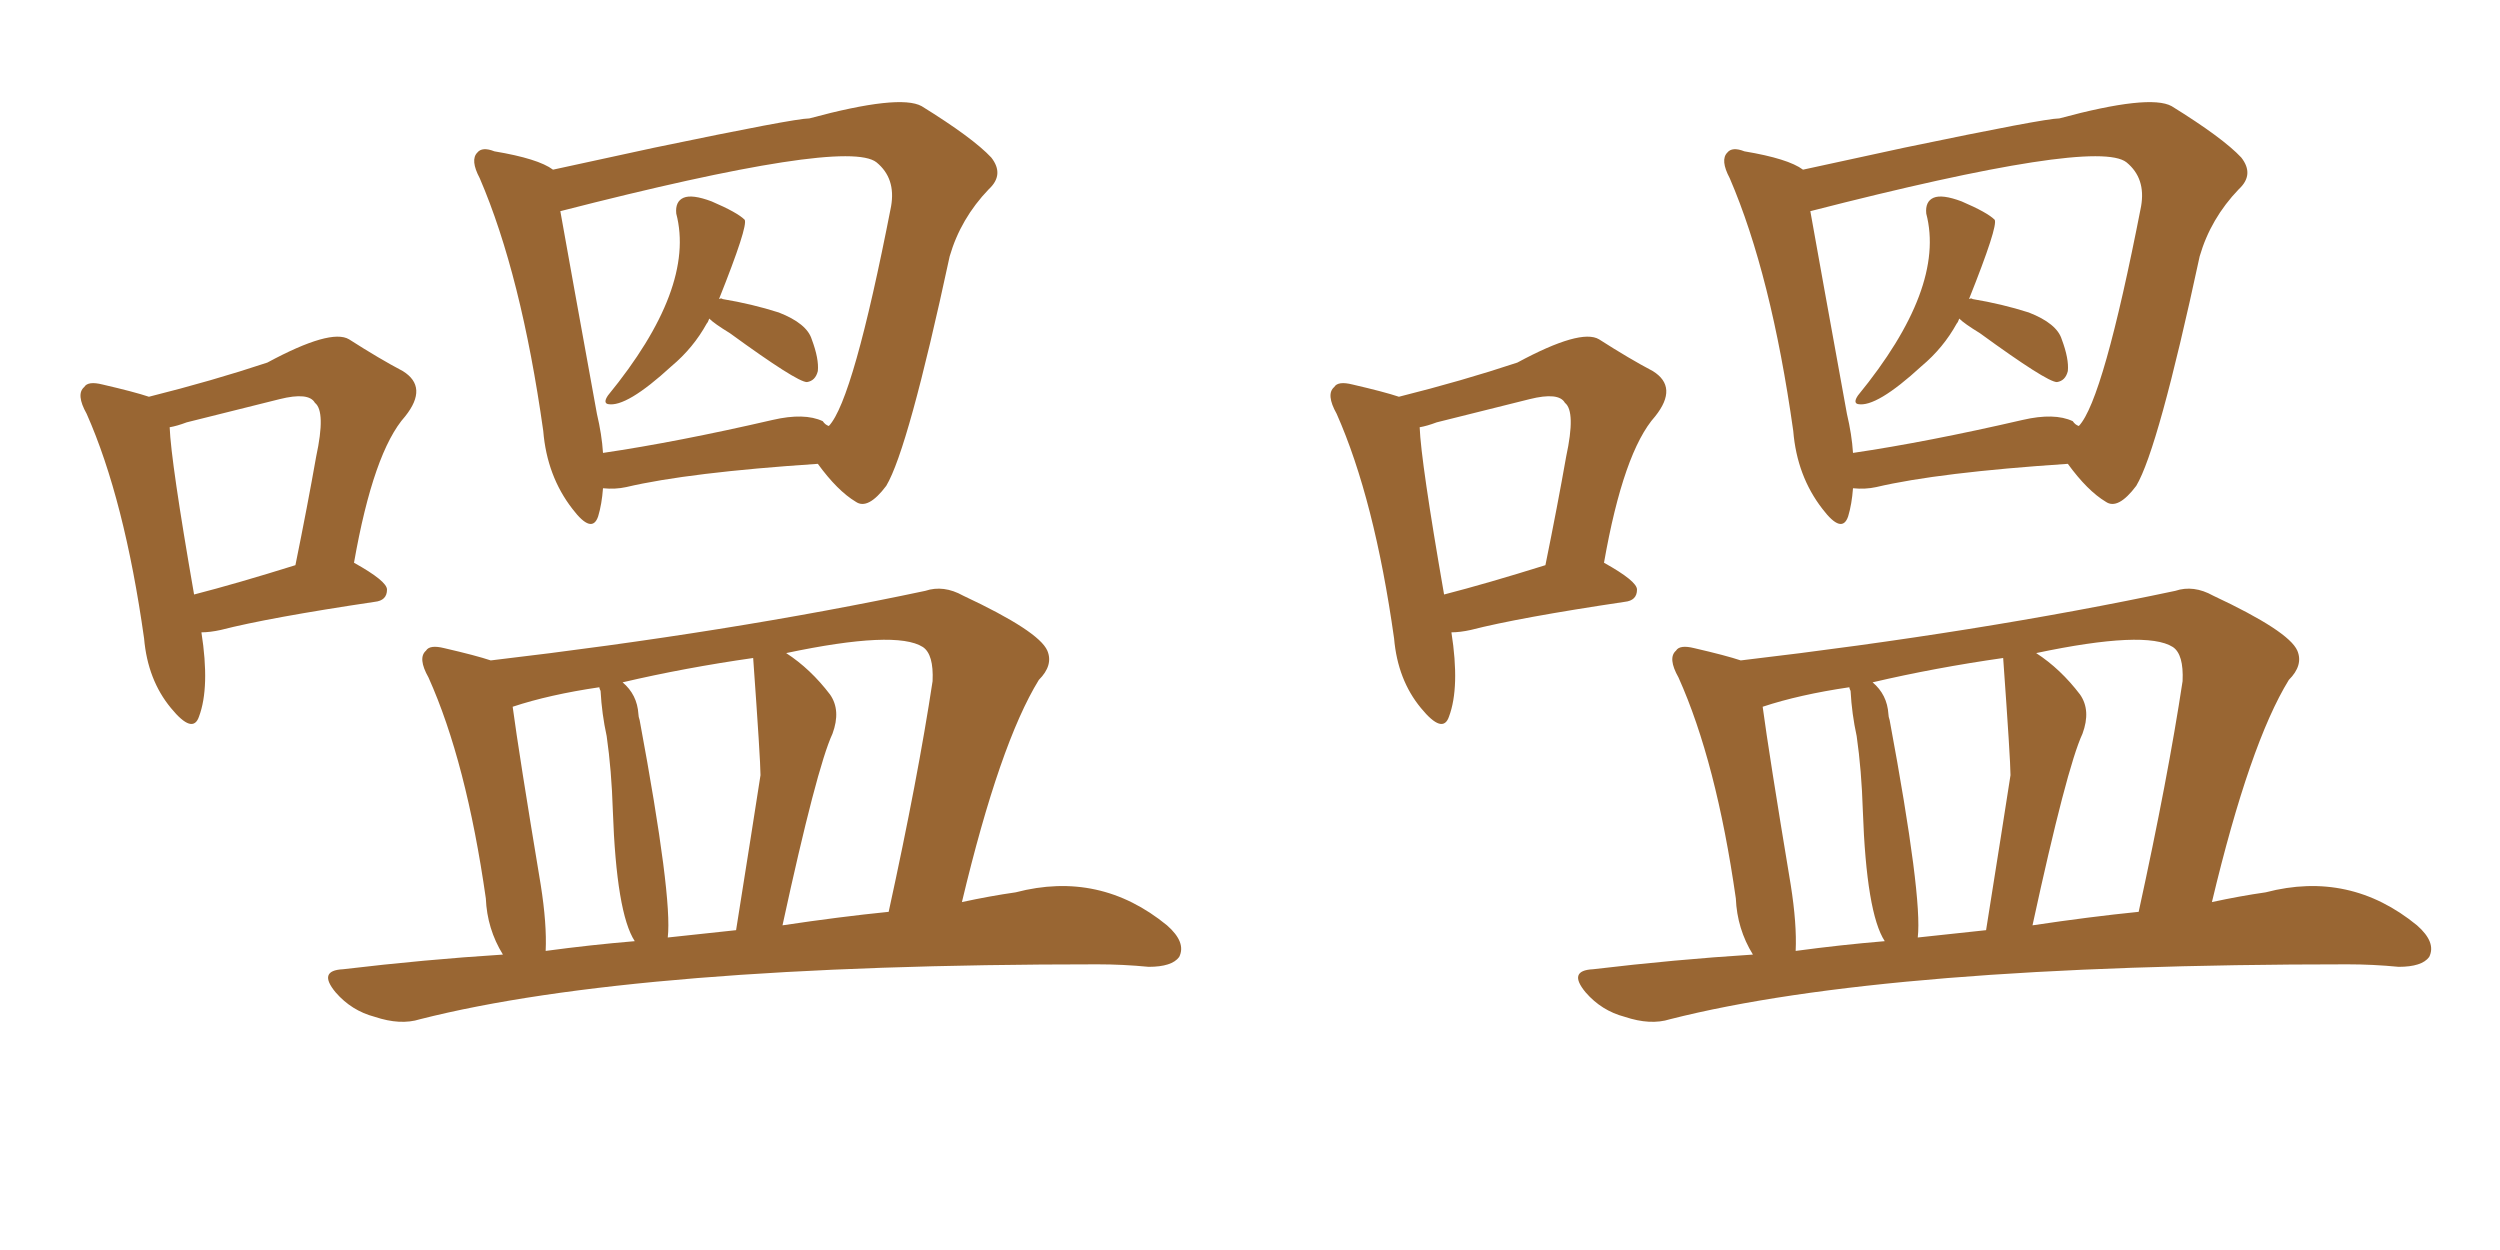 <svg xmlns="http://www.w3.org/2000/svg" xmlns:xlink="http://www.w3.org/1999/xlink" width="300" height="150"><path fill="#996633" padding="10" d="M85.11 38.23L85.11 38.23Q84.96 38.67 84.81 38.82L84.81 38.82Q83.20 41.75 80.57 43.95L80.57 43.95Q75.15 48.93 72.95 48.49L72.95 48.49Q72.36 48.34 72.95 47.46L72.95 47.46Q83.50 34.57 81.15 25.63L81.15 25.63Q81.01 24.17 82.03 23.73L82.03 23.73Q83.06 23.29 85.40 24.17L85.40 24.17Q88.48 25.49 89.36 26.37L89.36 26.37Q89.79 27.10 86.28 35.89L86.28 35.89Q86.57 35.74 86.72 35.89L86.72 35.89Q90.23 36.47 93.46 37.50L93.46 37.50Q96.83 38.82 97.41 40.72L97.41 40.72Q98.29 43.07 98.14 44.53L98.14 44.53Q97.85 45.70 96.83 45.85L96.83 45.85Q95.65 45.85 87.60 39.99L87.60 39.99Q85.69 38.82 85.11 38.23ZM72.36 58.59L72.36 58.59Q72.22 60.50 71.78 61.96L71.78 61.96Q71.04 64.16 68.70 61.08L68.70 61.08Q65.63 57.13 65.19 51.71L65.19 51.71Q62.55 32.96 57.57 21.39L57.57 21.39Q56.40 19.19 57.28 18.31L57.28 18.31Q57.86 17.58 59.33 18.16L59.33 18.16Q64.60 19.04 66.36 20.36L66.36 20.36Q71.78 19.19 78.52 17.72L78.52 17.72Q95.36 14.21 97.12 14.21L97.12 14.21Q107.96 11.28 110.60 12.74L110.60 12.74Q116.75 16.55 118.95 18.90L118.95 18.90Q120.56 20.95 118.65 22.71L118.65 22.71Q115.28 26.22 113.96 30.76L113.96 30.76Q108.98 53.91 106.35 58.30L106.35 58.30Q104.15 61.23 102.69 60.21L102.69 60.21Q100.49 58.89 98.14 55.66L98.14 55.66Q82.62 56.69 75.15 58.45L75.15 58.45Q73.83 58.74 72.36 58.59ZM98.73 50.54L98.73 50.54Q99.02 50.98 99.46 51.12L99.46 51.12Q102.39 48.05 106.93 24.76L106.93 24.76Q107.52 21.39 105.18 19.48L105.18 19.48Q101.51 16.55 67.24 25.34L67.24 25.34Q68.41 31.93 71.63 49.66L71.63 49.66Q72.22 52.15 72.36 54.35L72.36 54.35Q81.30 53.03 92.72 50.39L92.72 50.39Q96.53 49.51 98.73 50.54ZM60.35 114.55L60.35 114.55Q58.45 111.47 58.30 107.81L58.30 107.81Q55.96 91.41 51.42 81.30L51.42 81.30Q50.10 78.96 51.12 78.08L51.12 78.08Q51.56 77.34 53.32 77.78L53.32 77.78Q57.13 78.66 58.89 79.25L58.89 79.25Q87.60 75.88 111.04 70.90L111.04 70.90Q113.23 70.17 115.58 71.48L115.58 71.48Q124.66 75.73 125.68 78.08L125.68 78.08Q126.42 79.83 124.66 81.59L124.66 81.59Q119.97 89.21 115.43 108.25L115.43 108.25Q118.80 107.52 121.88 107.08L121.88 107.08Q131.98 104.44 140.04 111.04L140.04 111.04Q142.38 113.09 141.50 114.84L141.50 114.84Q140.63 116.02 137.84 116.02L137.84 116.02Q134.77 115.72 131.69 115.72L131.69 115.72Q76.32 115.72 50.39 122.31L50.39 122.31Q48.05 123.05 44.97 122.02L44.97 122.02Q42.19 121.29 40.28 119.09L40.28 119.09Q38.09 116.46 41.16 116.31L41.16 116.31Q50.98 115.14 60.35 114.55ZM93.90 111.04L93.90 111.04Q100.78 110.01 106.64 109.42L106.64 109.42Q110.16 93.31 111.91 81.74L111.91 81.74Q112.06 78.52 110.74 77.64L110.74 77.64Q107.52 75.59 94.34 78.37L94.34 78.37Q97.27 80.27 99.61 83.35L99.61 83.35Q100.93 85.25 99.90 88.04L99.90 88.04Q98.00 92.14 93.90 111.04ZM80.13 112.50L80.13 112.50Q84.23 112.06 88.33 111.62L88.33 111.62Q90.38 98.73 91.26 93.02L91.26 93.02Q91.26 91.26 90.38 78.96L90.38 78.96Q82.18 80.13 74.71 81.88L74.71 81.88Q76.46 83.35 76.61 85.69L76.61 85.69Q76.61 85.99 76.76 86.43L76.76 86.43Q80.71 107.67 80.13 112.50ZM65.48 114.11L65.48 114.11Q70.90 113.38 76.17 112.94L76.17 112.94Q73.97 109.57 73.54 97.27L73.54 97.27Q73.39 92.43 72.80 88.33L72.80 88.33Q72.22 85.69 72.07 82.91L72.07 82.91Q71.92 82.62 71.92 82.47L71.92 82.47Q65.92 83.35 61.52 84.81L61.52 84.81Q62.26 90.38 64.89 106.20L64.89 106.20Q65.63 110.89 65.48 114.11ZM24.17 75.88L24.17 75.88Q25.20 82.47 23.88 85.99L23.88 85.99Q23.14 88.18 20.51 84.96L20.51 84.96Q17.72 81.59 17.29 76.61L17.29 76.61Q14.94 59.91 10.40 49.66L10.40 49.66Q9.08 47.31 10.11 46.44L10.11 46.44Q10.55 45.70 12.30 46.14L12.30 46.14Q16.11 47.02 17.87 47.61L17.87 47.61Q25.49 45.70 32.08 43.51L32.08 43.51Q39.70 39.40 41.89 40.72L41.89 40.72Q45.56 43.07 48.34 44.53L48.34 44.53Q51.42 46.44 48.63 49.95L48.63 49.95Q44.82 54.20 42.48 67.53L42.48 67.53Q46.44 69.73 46.44 70.75L46.44 70.75Q46.44 72.07 44.97 72.22L44.97 72.22Q32.23 74.12 26.51 75.59L26.51 75.59Q25.20 75.88 24.17 75.88ZM23.29 71.34L23.29 71.34L23.29 71.34Q28.42 70.02 35.45 67.82L35.45 67.82Q36.91 60.64 37.94 54.79L37.94 54.79Q39.11 49.37 37.79 48.34L37.79 48.34Q37.06 47.02 33.54 47.90L33.54 47.90Q28.27 49.22 22.41 50.68L22.41 50.68Q21.24 51.12 20.36 51.27L20.36 51.27Q20.51 55.37 23.29 71.34ZM235.11 38.23L235.11 38.23Q234.96 38.67 234.81 38.82L234.81 38.82Q233.20 41.75 230.57 43.95L230.57 43.95Q225.15 48.93 222.95 48.49L222.95 48.49Q222.36 48.34 222.95 47.46L222.95 47.46Q233.50 34.57 231.15 25.63L231.15 25.63Q231.01 24.17 232.03 23.73L232.03 23.73Q233.06 23.29 235.40 24.17L235.40 24.17Q238.48 25.49 239.36 26.37L239.36 26.37Q239.79 27.10 236.28 35.89L236.28 35.89Q236.57 35.74 236.72 35.89L236.72 35.89Q240.23 36.47 243.46 37.50L243.46 37.50Q246.83 38.82 247.41 40.72L247.41 40.72Q248.29 43.07 248.14 44.53L248.14 44.53Q247.85 45.70 246.83 45.85L246.83 45.85Q245.65 45.85 237.60 39.99L237.60 39.99Q235.69 38.82 235.11 38.23ZM222.36 58.59L222.36 58.59Q222.22 60.50 221.78 61.96L221.78 61.96Q221.04 64.16 218.70 61.08L218.70 61.08Q215.63 57.13 215.19 51.71L215.19 51.71Q212.55 32.96 207.57 21.39L207.57 21.39Q206.40 19.19 207.28 18.31L207.28 18.31Q207.86 17.58 209.33 18.16L209.33 18.16Q214.60 19.04 216.36 20.36L216.36 20.36Q221.78 19.19 228.52 17.72L228.52 17.72Q245.36 14.21 247.12 14.21L247.12 14.21Q257.96 11.28 260.60 12.74L260.60 12.74Q266.75 16.55 268.95 18.90L268.95 18.90Q270.56 20.95 268.65 22.71L268.65 22.71Q265.28 26.22 263.96 30.76L263.96 30.76Q258.98 53.91 256.35 58.30L256.35 58.30Q254.15 61.23 252.69 60.21L252.69 60.21Q250.49 58.89 248.14 55.66L248.14 55.66Q232.62 56.69 225.15 58.45L225.15 58.45Q223.83 58.74 222.36 58.59ZM248.73 50.54L248.73 50.54Q249.02 50.98 249.46 51.12L249.46 51.12Q252.39 48.05 256.93 24.76L256.93 24.76Q257.52 21.39 255.18 19.48L255.18 19.48Q251.51 16.55 217.24 25.34L217.24 25.34Q218.41 31.93 221.63 49.66L221.63 49.66Q222.22 52.15 222.36 54.35L222.36 54.35Q231.30 53.03 242.72 50.39L242.72 50.39Q246.53 49.51 248.73 50.54ZM210.35 114.55L210.35 114.55Q208.45 111.47 208.30 107.81L208.30 107.81Q205.96 91.41 201.42 81.30L201.42 81.30Q200.10 78.96 201.12 78.08L201.12 78.08Q201.56 77.34 203.32 77.78L203.32 77.78Q207.13 78.66 208.89 79.25L208.89 79.25Q237.60 75.88 261.04 70.90L261.04 70.90Q263.23 70.17 265.58 71.48L265.58 71.48Q274.66 75.73 275.68 78.08L275.68 78.08Q276.42 79.83 274.66 81.59L274.66 81.59Q269.97 89.21 265.43 108.25L265.43 108.25Q268.80 107.52 271.88 107.08L271.88 107.08Q281.98 104.44 290.04 111.04L290.04 111.04Q292.38 113.09 291.50 114.84L291.50 114.84Q290.63 116.02 287.84 116.02L287.84 116.02Q284.77 115.72 281.69 115.72L281.69 115.72Q226.32 115.72 200.39 122.31L200.39 122.31Q198.05 123.05 194.97 122.02L194.97 122.02Q192.19 121.29 190.28 119.09L190.28 119.09Q188.09 116.46 191.16 116.31L191.16 116.31Q200.98 115.14 210.35 114.55ZM243.90 111.04L243.90 111.04Q250.78 110.01 256.64 109.42L256.64 109.42Q260.16 93.31 261.91 81.74L261.91 81.74Q262.06 78.52 260.74 77.64L260.74 77.64Q257.52 75.59 244.34 78.37L244.34 78.37Q247.27 80.27 249.61 83.35L249.61 83.35Q250.93 85.25 249.90 88.04L249.90 88.04Q248.00 92.14 243.90 111.04ZM230.13 112.50L230.13 112.50Q234.23 112.06 238.33 111.62L238.33 111.62Q240.38 98.73 241.26 93.02L241.26 93.02Q241.26 91.26 240.38 78.96L240.38 78.96Q232.18 80.13 224.71 81.88L224.71 81.88Q226.46 83.35 226.61 85.69L226.61 85.69Q226.61 85.99 226.76 86.43L226.76 86.43Q230.71 107.67 230.13 112.50ZM215.48 114.11L215.48 114.11Q220.90 113.38 226.17 112.94L226.17 112.94Q223.97 109.57 223.54 97.27L223.54 97.27Q223.39 92.43 222.80 88.33L222.80 88.33Q222.22 85.69 222.07 82.91L222.07 82.91Q221.92 82.62 221.92 82.47L221.92 82.47Q215.92 83.35 211.52 84.81L211.52 84.81Q212.26 90.38 214.89 106.20L214.89 106.20Q215.63 110.89 215.48 114.11ZM174.17 75.88L174.17 75.88Q175.20 82.47 173.88 85.99L173.88 85.99Q173.14 88.18 170.51 84.96L170.51 84.96Q167.72 81.59 167.29 76.61L167.29 76.61Q164.94 59.91 160.40 49.66L160.40 49.66Q159.08 47.31 160.11 46.44L160.11 46.44Q160.55 45.70 162.30 46.14L162.30 46.14Q166.11 47.02 167.87 47.61L167.87 47.61Q175.49 45.70 182.08 43.51L182.08 43.51Q189.70 39.40 191.89 40.72L191.89 40.72Q195.56 43.07 198.34 44.53L198.34 44.53Q201.42 46.44 198.63 49.95L198.63 49.95Q194.82 54.20 192.48 67.53L192.48 67.53Q196.44 69.73 196.44 70.75L196.44 70.75Q196.44 72.07 194.97 72.22L194.97 72.22Q182.23 74.12 176.51 75.59L176.51 75.59Q175.20 75.88 174.17 75.88ZM173.29 71.34L173.29 71.34L173.29 71.34Q178.42 70.02 185.45 67.82L185.45 67.82Q186.91 60.64 187.94 54.79L187.94 54.79Q189.11 49.37 187.79 48.34L187.79 48.34Q187.06 47.02 183.54 47.90L183.54 47.90Q178.27 49.22 172.41 50.68L172.41 50.68Q171.24 51.12 170.36 51.27L170.36 51.27Q170.51 55.37 173.29 71.34Z"/></svg>